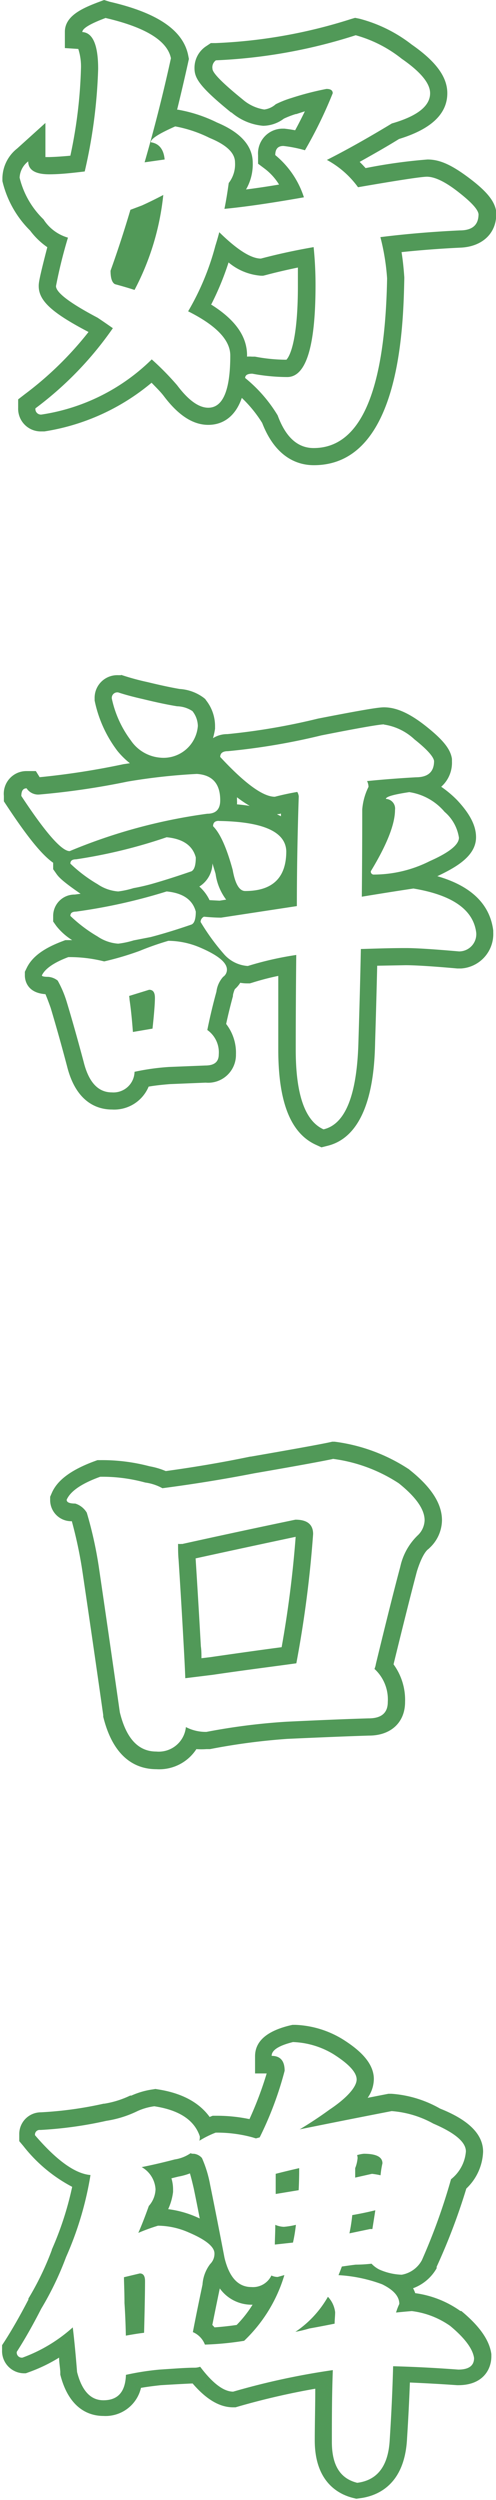 <svg xmlns="http://www.w3.org/2000/svg" viewBox="0 0 57.66 290.14"><defs><style>.cls-1{fill:#519958;}</style></defs><g id="Layer_2" data-name="Layer 2"><g id="圖層_1" data-name="圖層 1"><path class="cls-1" d="M12.24,2.08q7,1.62,7.63,4.68-1.34,6.12-3.06,12.08l2.33-.33c-.11-1.19-.65-1.86-1.61-2,0-.41.95-1,2.84-1.84a15.06,15.06,0,0,1,4,1.34c2,.82,2.95,1.76,2.95,2.84a3.54,3.54,0,0,1-.73,2.39c-.15,1.08-.31,2.08-.5,3q3.51-.33,9.24-1.34A10.47,10.47,0,0,0,32,18c0-.71.31-1.06.94-1.06a15,15,0,0,1,2.51.5,50.71,50.71,0,0,0,3.23-6.62c0-.34-.25-.5-.73-.5a34.14,34.14,0,0,0-4.06,1.05,11.55,11.55,0,0,0-1.84.73,2.5,2.5,0,0,1-1.33.61,5,5,0,0,1-2.51-1.17q-3.51-2.84-3.51-3.56A1,1,0,0,1,25.1,7,61.39,61.39,0,0,0,41.35,4.09,15,15,0,0,1,46.7,6.82Q50,9.1,50,10.82q0,2.23-4.45,3.51Q41.3,16.9,38,18.56a10.81,10.81,0,0,1,3.62,3.17q7-1.21,8-1.22c.93,0,2.15.59,3.67,1.78s2.26,2,2.34,2.56c0,1.26-.72,1.89-2.17,1.89q-4.85.23-9.24.78A26.07,26.07,0,0,1,45,32.31Q44.64,52,36.46,52q-2.79,0-4.18-3.79a16.68,16.68,0,0,0-3.78-4.34c0-.33.27-.5.83-.5a22.37,22.37,0,0,0,4.06.39q3.28,0,3.29-10.58a43.15,43.15,0,0,0-.22-4.5q-3.18.55-6.13,1.33-1.72,0-4.84-3.06-.22.84-.45,1.56a30.2,30.2,0,0,1-3.17,7.62c3.27,1.64,4.9,3.34,4.9,5.13q0,6.06-2.56,6.06-1.66,0-3.62-2.61a32.29,32.29,0,0,0-2.95-3,23.17,23.17,0,0,1-12.8,6.4.64.64,0,0,1-.72-.72,40.14,40.14,0,0,0,9-9.3c-.63-.44-1.22-.85-1.78-1.22Q6.5,34.32,6.51,33.2A56.6,56.6,0,0,1,7.9,27.58a5,5,0,0,1-2.84-2.12,10,10,0,0,1-2.78-4.84,2.52,2.52,0,0,1,1-1.89c0,1,.82,1.5,2.45,1.5,1.26,0,2.63-.15,4.12-.33A60.12,60.12,0,0,0,11.41,8c0-2.78-.62-4.21-1.84-4.28q0-.62,2.67-1.62M19,22.62c-.86.45-1.69.86-2.51,1.23l-1.33.5Q14.08,28,12.85,31.42q0,1.28.51,1.56c.81.22,1.57.44,2.28.67a30.25,30.25,0,0,0,3.34-11M12.1,0l-.56.21c-2,.75-4,1.64-4,3.49V5.58l1.56.1A6.6,6.6,0,0,1,9.41,8,54.68,54.68,0,0,1,8.18,18.07c-.87.08-1.7.14-2.48.16l-.42,0V14.27L2,17.23A4.48,4.48,0,0,0,.28,20.62v.2l0,.2a11.91,11.91,0,0,0,3.22,5.74,8.57,8.57,0,0,0,2,1.93c-1,3.83-1,4.19-1,4.51,0,1.7,1.52,3.1,5.79,5.33a39.58,39.58,0,0,1-7.39,7.21l-.79.61v1a2.63,2.63,0,0,0,2.72,2.72H5l.17,0a25.53,25.53,0,0,0,12.45-5.65c.48.5,1,1,1.41,1.53,1.7,2.26,3.4,3.36,5.18,3.36s3.19-1.05,3.9-3.13a14.7,14.7,0,0,1,2.37,2.91c1.55,4,4.1,4.9,6,4.9C46.6,54,46.88,37.69,47,32.34v-.16c-.07-1-.17-2-.32-2.92,2.21-.23,4.52-.41,6.89-.52s4.12-1.54,4.12-3.89v-.13l0-.14c-.16-1.17-1-2.29-3.09-3.87s-3.48-2.2-4.9-2.2a61.24,61.24,0,0,0-7.2,1q-.33-.37-.69-.72c1.42-.8,3-1.68,4.58-2.66C50.09,15,52,13.24,52,10.82c0-1.89-1.31-3.68-4.14-5.65a16.8,16.8,0,0,0-6.08-3l-.5-.1-.48.14A59.51,59.51,0,0,1,25.07,5h-.56L24,5.34a3,3,0,0,0-1.39,2.59c0,1.16.62,2.17,4.25,5.12l.05,0,0,0a6.52,6.52,0,0,0,3.68,1.55A4.08,4.08,0,0,0,33,13.77a10.45,10.45,0,0,1,1.37-.53h.07c.34-.11.68-.22,1-.32-.34.69-.71,1.43-1.13,2.2-.4-.08-.82-.14-1.25-.19l-.12,0h-.12A2.87,2.87,0,0,0,30,18v1l.8.6a6.77,6.77,0,0,1,1.64,1.82q-2.1.35-3.84.57a5.8,5.8,0,0,0,.78-3.1c0-1.95-1.4-3.52-4.15-4.67a16.73,16.73,0,0,0-4.54-1.49h-.1q.67-2.73,1.28-5.48l.09-.41-.08-.41c-.58-2.91-3.57-4.95-9.14-6.23L12.1,0ZM24.57,35.31a32.9,32.9,0,0,0,2-4.85A6.65,6.65,0,0,0,30.33,32h.26l.25-.06c1.23-.33,2.5-.62,3.79-.89,0,.67,0,1.38,0,2.12,0,7-1.14,8.39-1.34,8.58a19.77,19.77,0,0,1-3.65-.36l-.18,0h-.18a3.36,3.36,0,0,0-.56,0v-.15c0-2.21-1.38-4.15-4.2-5.91Z"/><path class="cls-1" d="M13.74,80.36c.78.26,1.75.52,2.9.78,1.52.37,2.84.65,3.95.83a3.36,3.36,0,0,1,1.78.56A2.86,2.86,0,0,1,23,84.25a4,4,0,0,1-4.4,3.68,4.57,4.57,0,0,1-3.39-2A12.42,12.42,0,0,1,13,81.08a.64.64,0,0,1,.72-.72m30.9,3.73a6.59,6.59,0,0,1,3.56,1.72c1.45,1.15,2.21,2,2.28,2.51,0,1.26-.7,1.89-2.11,1.89q-3,.17-5.68.44a1.55,1.55,0,0,1,.17.67,7.16,7.16,0,0,0-.73,2.62q0,5-.05,10.13c2-.33,4-.65,6-.95q6.8,1.13,7.3,5.12a2,2,0,0,1-2,2.18q-4.4-.39-6.18-.39c-2,0-3.75.07-5.23.11-.07,3.52-.17,7.09-.28,10.68q-.23,9.36-4.06,10.25-3.23-1.45-3.23-9.24,0-5.17.06-11a38,38,0,0,0-5.63,1.28A4,4,0,0,1,26,110.69,25.43,25.43,0,0,1,23.32,107a.68.68,0,0,1,.39-.61c.74.07,1.41.11,2,.11l8.8-1.34q0-6.06.22-12.74a1.32,1.32,0,0,0-.17-.51c-.89.15-1.76.34-2.61.56-1.38,0-3.49-1.54-6.35-4.62,0-.44.3-.67.89-.67a76,76,0,0,0,10.86-1.83c4.34-.86,6.77-1.28,7.29-1.28M22.87,89.82q2.73.17,2.73,3.06,0,1.56-1.5,1.56a63.34,63.34,0,0,0-16,4.34q-1.4,0-5.62-6.4c0-.59.2-.89.61-.89a1.61,1.61,0,0,0,1.5.72,88.13,88.13,0,0,0,10.24-1.5,69.18,69.18,0,0,1,8.07-.89m24.66,2.11a6.67,6.67,0,0,1,4.12,2.29,4.91,4.91,0,0,1,1.67,3q0,1.22-3.39,2.72a14.49,14.49,0,0,1-6.46,1.56.34.34,0,0,1-.39-.39C45,98,45.92,95.63,45.92,94a1.12,1.12,0,0,0-1.06-1.28c0-.26.89-.51,2.67-.78m-22.1,3.34q7.74.12,7.85,3.51,0,4.62-4.78,4.62c-.67,0-1.16-.81-1.45-2.45Q26,97.11,24.77,95.89c0-.41.22-.62.66-.62m-6.06,1.9q2.84.27,3.39,2.34c0,.89-.16,1.42-.5,1.61-1.71.59-3.28,1.09-4.73,1.5-.71.19-1.37.34-2,.45a10.44,10.44,0,0,1-1.79.39,4.88,4.88,0,0,1-2.39-.84,16.79,16.79,0,0,1-3.17-2.39c0-.34.22-.5.67-.5a59.87,59.87,0,0,0,10.52-2.56m0,6.29q2.84.27,3.39,2.34c0,.85-.16,1.35-.5,1.5-1.71.59-3.28,1.07-4.73,1.45l-2,.39a10,10,0,0,1-1.79.38,4.85,4.85,0,0,1-2.39-.83,16.79,16.79,0,0,1-3.17-2.39c0-.34.22-.5.67-.5a64.63,64.63,0,0,0,10.52-2.34m.22,5.73a9.58,9.58,0,0,1,3.67.78c2.08.89,3.12,1.74,3.12,2.56a1,1,0,0,1-.44.84,3.13,3.13,0,0,0-.78,1.72c-.41,1.49-.77,3-1.06,4.45a3.17,3.17,0,0,1,1.33,2.84c0,.86-.52,1.28-1.55,1.28l-4.24.17a27.18,27.18,0,0,0-4,.56A2.45,2.45,0,0,1,13,126.78q-2.4,0-3.28-3.56-1.07-4-1.95-6.9a12.49,12.49,0,0,0-1.06-2.51,2,2,0,0,0-1.11-.44c-.49,0-.73-.06-.73-.17.37-.78,1.4-1.49,3.07-2.12a16.44,16.44,0,0,1,4.17.5,34.57,34.57,0,0,0,4.12-1.22,33.66,33.66,0,0,1,3.34-1.17m-4.12,10.58,2.28-.39c.19-1.75.28-2.93.28-3.57s-.22-.94-.67-.94l-2.33.72a3.2,3.2,0,0,1,.05.45c.15,1,.28,2.24.39,3.73m-1.4-41.41h-.33A2.63,2.63,0,0,0,11,81.08v.23l.05.23a14.45,14.45,0,0,0,2.6,5.61l0,0,0,0a9.28,9.28,0,0,0,1.45,1.43l-.67.1H14.4A89,89,0,0,1,4.61,90.2l-.44-.71H3.06A2.63,2.63,0,0,0,.45,92.38V93l.33.5c2.55,3.86,4.16,5.76,5.4,6.63v.75l.36.51c.27.4.73.9,2.83,2.34l-.68.09a2.48,2.48,0,0,0-2.51,2.5v.63l.36.51a7.17,7.17,0,0,0,1.85,1.65h-.8l-.34.13c-2.23.84-3.55,1.84-4.16,3.13l-.2.41v.45c0,.34.12,2,2.39,2.15.13.3.32.78.61,1.59.58,1.94,1.23,4.22,1.91,6.8,1.1,4.38,3.74,5,5.22,5a4.34,4.34,0,0,0,4.26-2.66c.76-.13,1.59-.22,2.48-.29l4.15-.17a3.23,3.23,0,0,0,3.52-3.28,5.43,5.43,0,0,0-1.14-3.53c.23-1.07.5-2.16.79-3.23l0-.05v-.06a3.12,3.12,0,0,1,.22-.7,3.39,3.39,0,0,0,.63-.74,4.43,4.43,0,0,0,.81.07h.31l.3-.09a31,31,0,0,1,3-.78c0,3,0,5.82,0,8.56,0,6.11,1.44,9.73,4.41,11.06l.61.28L38,133c5.35-1.24,5.55-9.44,5.61-12.14.09-2.88.17-5.83.24-8.78l3.31-.06c1.08,0,3.1.12,6,.38l.22,0,.23,0a4,4,0,0,0,3.73-4.16v-.12l0-.12c-.38-3.06-2.57-5.18-6.5-6.31h0c2.11-1,4.5-2.31,4.5-4.52,0-1.34-.7-2.71-2.21-4.32l0,0,0,0a12.63,12.63,0,0,0-1.84-1.54,3.72,3.72,0,0,0,1.25-2.94v-.15l0-.14c-.16-1.12-1-2.19-3-3.78S46,82.09,44.64,82.09c-.47,0-1.49.1-7.68,1.31a75,75,0,0,1-10.53,1.8,3.08,3.08,0,0,0-1.67.47A8.31,8.31,0,0,0,25,84.58l0-.16v-.17A4.83,4.83,0,0,0,24,81.33l-.15-.21-.2-.16a5.23,5.23,0,0,0-2.77-1c-1.05-.18-2.3-.45-3.74-.8a28.13,28.13,0,0,1-2.73-.73l-.31-.1Zm9.5,9.52,0,0v0Zm4,5.5a4.07,4.07,0,0,0,0-.5c0-.12,0-.24,0-.35a13.85,13.85,0,0,0,1.48,1c-.47-.07-1-.14-1.5-.18Zm4.7,1.1.18,0,.23-.06v.31l-.41-.2Zm-9.06,8.4h0a3.24,3.24,0,0,0,1.51-2.67l.36,1.2a6.44,6.44,0,0,0,1.23,3l-.76.12-1.17-.06a4.9,4.9,0,0,0-1.19-1.58Z"/><path class="cls-1" d="M38.68,169.31a18.25,18.25,0,0,1,7.68,2.84q3,2.4,3,4.29a2.52,2.52,0,0,1-.83,1.78,7.17,7.17,0,0,0-2,3.62q-1,3.72-2.84,11.3a2.13,2.13,0,0,1-.16.55,4.8,4.8,0,0,1,1.55,3.84c0,1.27-.74,1.9-2.22,1.9q-3.51.1-9.58.39A73.28,73.28,0,0,0,24,201a5,5,0,0,1-2.39-.56,3.17,3.17,0,0,1-3.45,2.84q-3.12,0-4.23-4.56-1.4-9.8-2.45-16.92a46.32,46.32,0,0,0-1.39-6.24,2.4,2.4,0,0,0-1.34-1.06c-.67,0-1-.14-1-.44q.66-1.5,3.9-2.67a18.89,18.89,0,0,1,5.23.67,5.7,5.7,0,0,1,2,.66Q24.38,172,29.5,171q7.06-1.22,9.18-1.67m-17.53,9.85a1.73,1.73,0,0,1-.45,0c0,.59,0,1.21.06,1.84.18,2.78.39,6.19.61,10.24.07,1.26.13,2.43.17,3.51l3.17-.39c4.08-.6,7.33-1,9.74-1.34a132.41,132.41,0,0,0,1.95-15c0-1.12-.69-1.67-2.06-1.67q-6.63,1.38-13.19,2.83m17.43-11.87-.31.07c-1.38.29-4.45.84-9.11,1.65h-.07c-3.16.66-6.46,1.22-9.82,1.68a8.74,8.74,0,0,0-1.9-.56,21.49,21.49,0,0,0-5.68-.71h-.36l-.33.12c-2.71,1-4.36,2.2-5,3.74l-.17.39v.42a2.45,2.45,0,0,0,2.52,2.42l0,0a51.12,51.12,0,0,1,1.2,5.62c.7,4.72,1.53,10.4,2.45,16.88v.1l0,.09c1.23,5,4,6.09,6.18,6.09A5.15,5.15,0,0,0,22.83,203,8,8,0,0,0,24,203h.21l.2,0a74.23,74.23,0,0,1,9-1.19c4-.18,7.18-.31,9.49-.38,2.55,0,4.19-1.54,4.19-3.9a7,7,0,0,0-1.34-4.37c1.16-4.74,2.07-8.36,2.71-10.77.6-1.93,1.14-2.46,1.3-2.58l.1-.08.1-.1a4.46,4.46,0,0,0,1.42-3.19c0-1.92-1.23-3.84-3.76-5.85l-.09-.08-.1-.06a20.38,20.38,0,0,0-8.53-3.13l-.31,0ZM22.76,180.86c3.84-.84,7.74-1.68,11.61-2.5a127.27,127.27,0,0,1-1.63,12.81c-2.22.29-5,.68-8.32,1.16l-1,.12c0-.45,0-.91-.07-1.38-.22-3.95-.43-7.39-.61-10.21Z"/><path class="cls-1" d="M34.12,237a9.71,9.71,0,0,1,4.62,1.39c1.82,1.15,2.72,2.13,2.72,2.95s-1.05,2.1-3.17,3.51q-1.66,1.21-3.45,2.28,5.23-1.06,10.69-2.12a11.79,11.79,0,0,1,4.84,1.45c2.52,1.08,3.79,2.15,3.79,3.23a4.57,4.57,0,0,1-1.73,3.23,70.37,70.37,0,0,1-3.39,9.4A3.31,3.31,0,0,1,46.7,264a7,7,0,0,1-2.62-.61,3.3,3.3,0,0,1-.89-.67,16.64,16.64,0,0,1-1.84.11c-.59.07-1.13.15-1.61.22-.15.41-.28.74-.39,1a17.19,17.19,0,0,1,5.07,1.06c1.37.67,2,1.43,2,2.28a6.9,6.9,0,0,0-.38,1c.74-.08,1.35-.13,1.83-.17a9.83,9.83,0,0,1,4.46,1.72c1.7,1.41,2.63,2.66,2.78,3.73,0,.89-.61,1.34-1.84,1.34q-3.84-.29-7.57-.39-.11,4.13-.39,8.46-.22,4.62-3.78,5.07c-2-.49-2.95-2.06-2.95-4.74s0-5.34.11-8.34a84.72,84.72,0,0,0-11.58,2.5q-1.66,0-3.84-2.89a1.92,1.92,0,0,1-.67.11c-1,0-2.36.11-4.06.22a30.92,30.92,0,0,0-3.9.61c-.07,2-.95,2.95-2.62,2.95q-2.22,0-3.06-3.28c-.15-1.89-.31-3.62-.5-5.18a17.92,17.92,0,0,1-5.84,3.51.59.59,0,0,1-.67-.67c.93-1.45,1.87-3.1,2.84-5a35.92,35.92,0,0,0,2.89-6,38.61,38.61,0,0,0,2.84-9.52q-2.67-.22-6.45-4.62a.54.54,0,0,1,.61-.61,46.05,46.05,0,0,0,7.68-1.06A12.62,12.62,0,0,0,16,245a6.93,6.93,0,0,1,1.94-.55q4.35.66,5.29,3.5a2,2,0,0,1-.05.5,11.08,11.08,0,0,1,1.89-.94,15.64,15.64,0,0,1,4.29.55l.39.12.44-.12a40,40,0,0,0,2.9-7.73c0-1.15-.5-1.73-1.51-1.73,0-.67.84-1.2,2.51-1.61m-18,22.15a21.72,21.72,0,0,1,2.28-.83,9.06,9.06,0,0,1,3.56.78c2,.85,3,1.67,3,2.44a1.67,1.67,0,0,1-.5,1.23,4.42,4.42,0,0,0-.89,2.39c-.37,1.75-.75,3.58-1.12,5.51a2.57,2.57,0,0,1,1.4,1.45,35.34,35.34,0,0,0,4.56-.44,17.37,17.37,0,0,0,4.68-7.63l-.78.22a1.72,1.72,0,0,1-.73-.17,2.37,2.37,0,0,1-2.33,1.34q-2.3,0-3.12-3.39-.94-4.9-1.67-8.47a13.76,13.76,0,0,0-.95-3.11,1.46,1.46,0,0,0-.94-.5.87.87,0,0,1-.39-.06,4.4,4.4,0,0,1-1.84.72c-1.3.34-2.58.64-3.84.89a3.16,3.16,0,0,1,1.61,2.57,3.07,3.07,0,0,1-.78,1.94c-.41,1.15-.81,2.19-1.22,3.12m25.16-6.4,2-.45a8.49,8.49,0,0,1,1,.17,10.5,10.5,0,0,1,.22-1.39c0-.74-.72-1.11-2.17-1.11a3.82,3.82,0,0,0-.78.16,1,1,0,0,1,.06.34,4.09,4.09,0,0,1-.28,1.17v1.11m-9.24,1.89,2.67-.44q.06-1.23.06-2.4v-.16q-1.45.33-2.73.66v2.34m11.58,1.89c-.93.23-1.82.41-2.68.56a19.43,19.43,0,0,1-.33,2.12l2.39-.5h.28c.11-.71.23-1.43.34-2.18M33,258.44a2.74,2.74,0,0,1-1-.23v.12c0,.81-.05,1.54-.05,2.17l2.11-.23a18.83,18.83,0,0,0,.34-2.06,8.91,8.91,0,0,1-1.4.23M14.63,271.07c.78-.14,1.49-.26,2.12-.33q.11-4.29.11-6c0-.6-.2-.89-.61-.89l-1.84.44c0,.6.06,1.6.06,3,.07,1,.13,2.3.16,3.78m19.71-.44a14.85,14.85,0,0,0,1.62-.39c1.07-.19,2-.37,2.94-.56,0-.44.06-.89.06-1.33a3.13,3.13,0,0,0-.84-1.79,12.1,12.1,0,0,1-3.78,4.07M34,235l-.35.08c-2.67.66-4,1.85-4,3.56v2H31a41.16,41.16,0,0,1-2,5.3,18.66,18.66,0,0,0-3.89-.39h-.39l-.35.14,0,0c-1-1.38-2.78-2.7-6-3.2l-.3-.05-.3.05a9.15,9.15,0,0,0-2.5.72l-.07,0-.07,0a11,11,0,0,1-3,.94h-.09a43.54,43.54,0,0,1-7.28,1,2.52,2.52,0,0,0-2.52,2.61v.74l.48.57a17.58,17.58,0,0,0,5.67,4.73,37.14,37.14,0,0,1-2.37,7.29l0,.05,0,0a33.53,33.53,0,0,1-2.72,5.63l0,.06,0,.06c-.93,1.79-1.85,3.41-2.74,4.8l-.32.49v.59a2.58,2.58,0,0,0,2.67,2.67H3l.33-.12a18.54,18.54,0,0,0,3.54-1.7c0,.53.1,1.08.14,1.65v.17l0,.16c1.06,4.17,3.58,4.79,5,4.79a4.23,4.23,0,0,0,4.38-3.26c.7-.12,1.47-.22,2.3-.31,1.5-.09,2.75-.16,3.7-.2,1.6,1.86,3.15,2.77,4.71,2.77h.28l.27-.08a85.38,85.38,0,0,1,9-2.08c0,2.1-.06,4.11-.06,6,0,4.86,2.8,6.27,4.47,6.68l.36.09.36-.05c2-.24,5.27-1.47,5.54-6.95.14-2.18.25-4.36.33-6.49,1.81.08,3.65.18,5.49.31h.14c2.83,0,3.84-1.8,3.84-3.34v-.13l0-.14c-.22-1.61-1.36-3.24-3.49-5l-.06,0-.05,0a11.79,11.79,0,0,0-5.25-2.07,3.53,3.53,0,0,0-.25-.57,5.22,5.22,0,0,0,2.74-2.32l0-.08,0-.09A71.34,71.34,0,0,0,54.21,254a6.19,6.19,0,0,0,1.95-4.28c0-2.61-2.82-4.13-5-5A13.28,13.28,0,0,0,45.53,243h-.19l-.19,0-2.41.47a3.85,3.85,0,0,0,.72-2.18c0-2-1.89-3.52-3.58-4.59A11.36,11.36,0,0,0,34.35,235L34,235ZM20.81,252.6a7.57,7.57,0,0,0,1.27-.36c.11.38.26.95.45,1.78q.33,1.59.69,3.45l-.45-.2a11.92,11.92,0,0,0-3.22-.88,6.69,6.69,0,0,0,.57-2l0-.15v-.14a4.53,4.53,0,0,0-.19-1.29l.86-.21Zm3.88,17.2c.29-1.46.58-2.87.86-4.21v0a4.53,4.53,0,0,0,3.72,1.89h.09a13.61,13.61,0,0,1-1.85,2.35c-.89.13-1.75.22-2.57.28a3.45,3.45,0,0,0-.26-.28Z"/></g></g></svg>